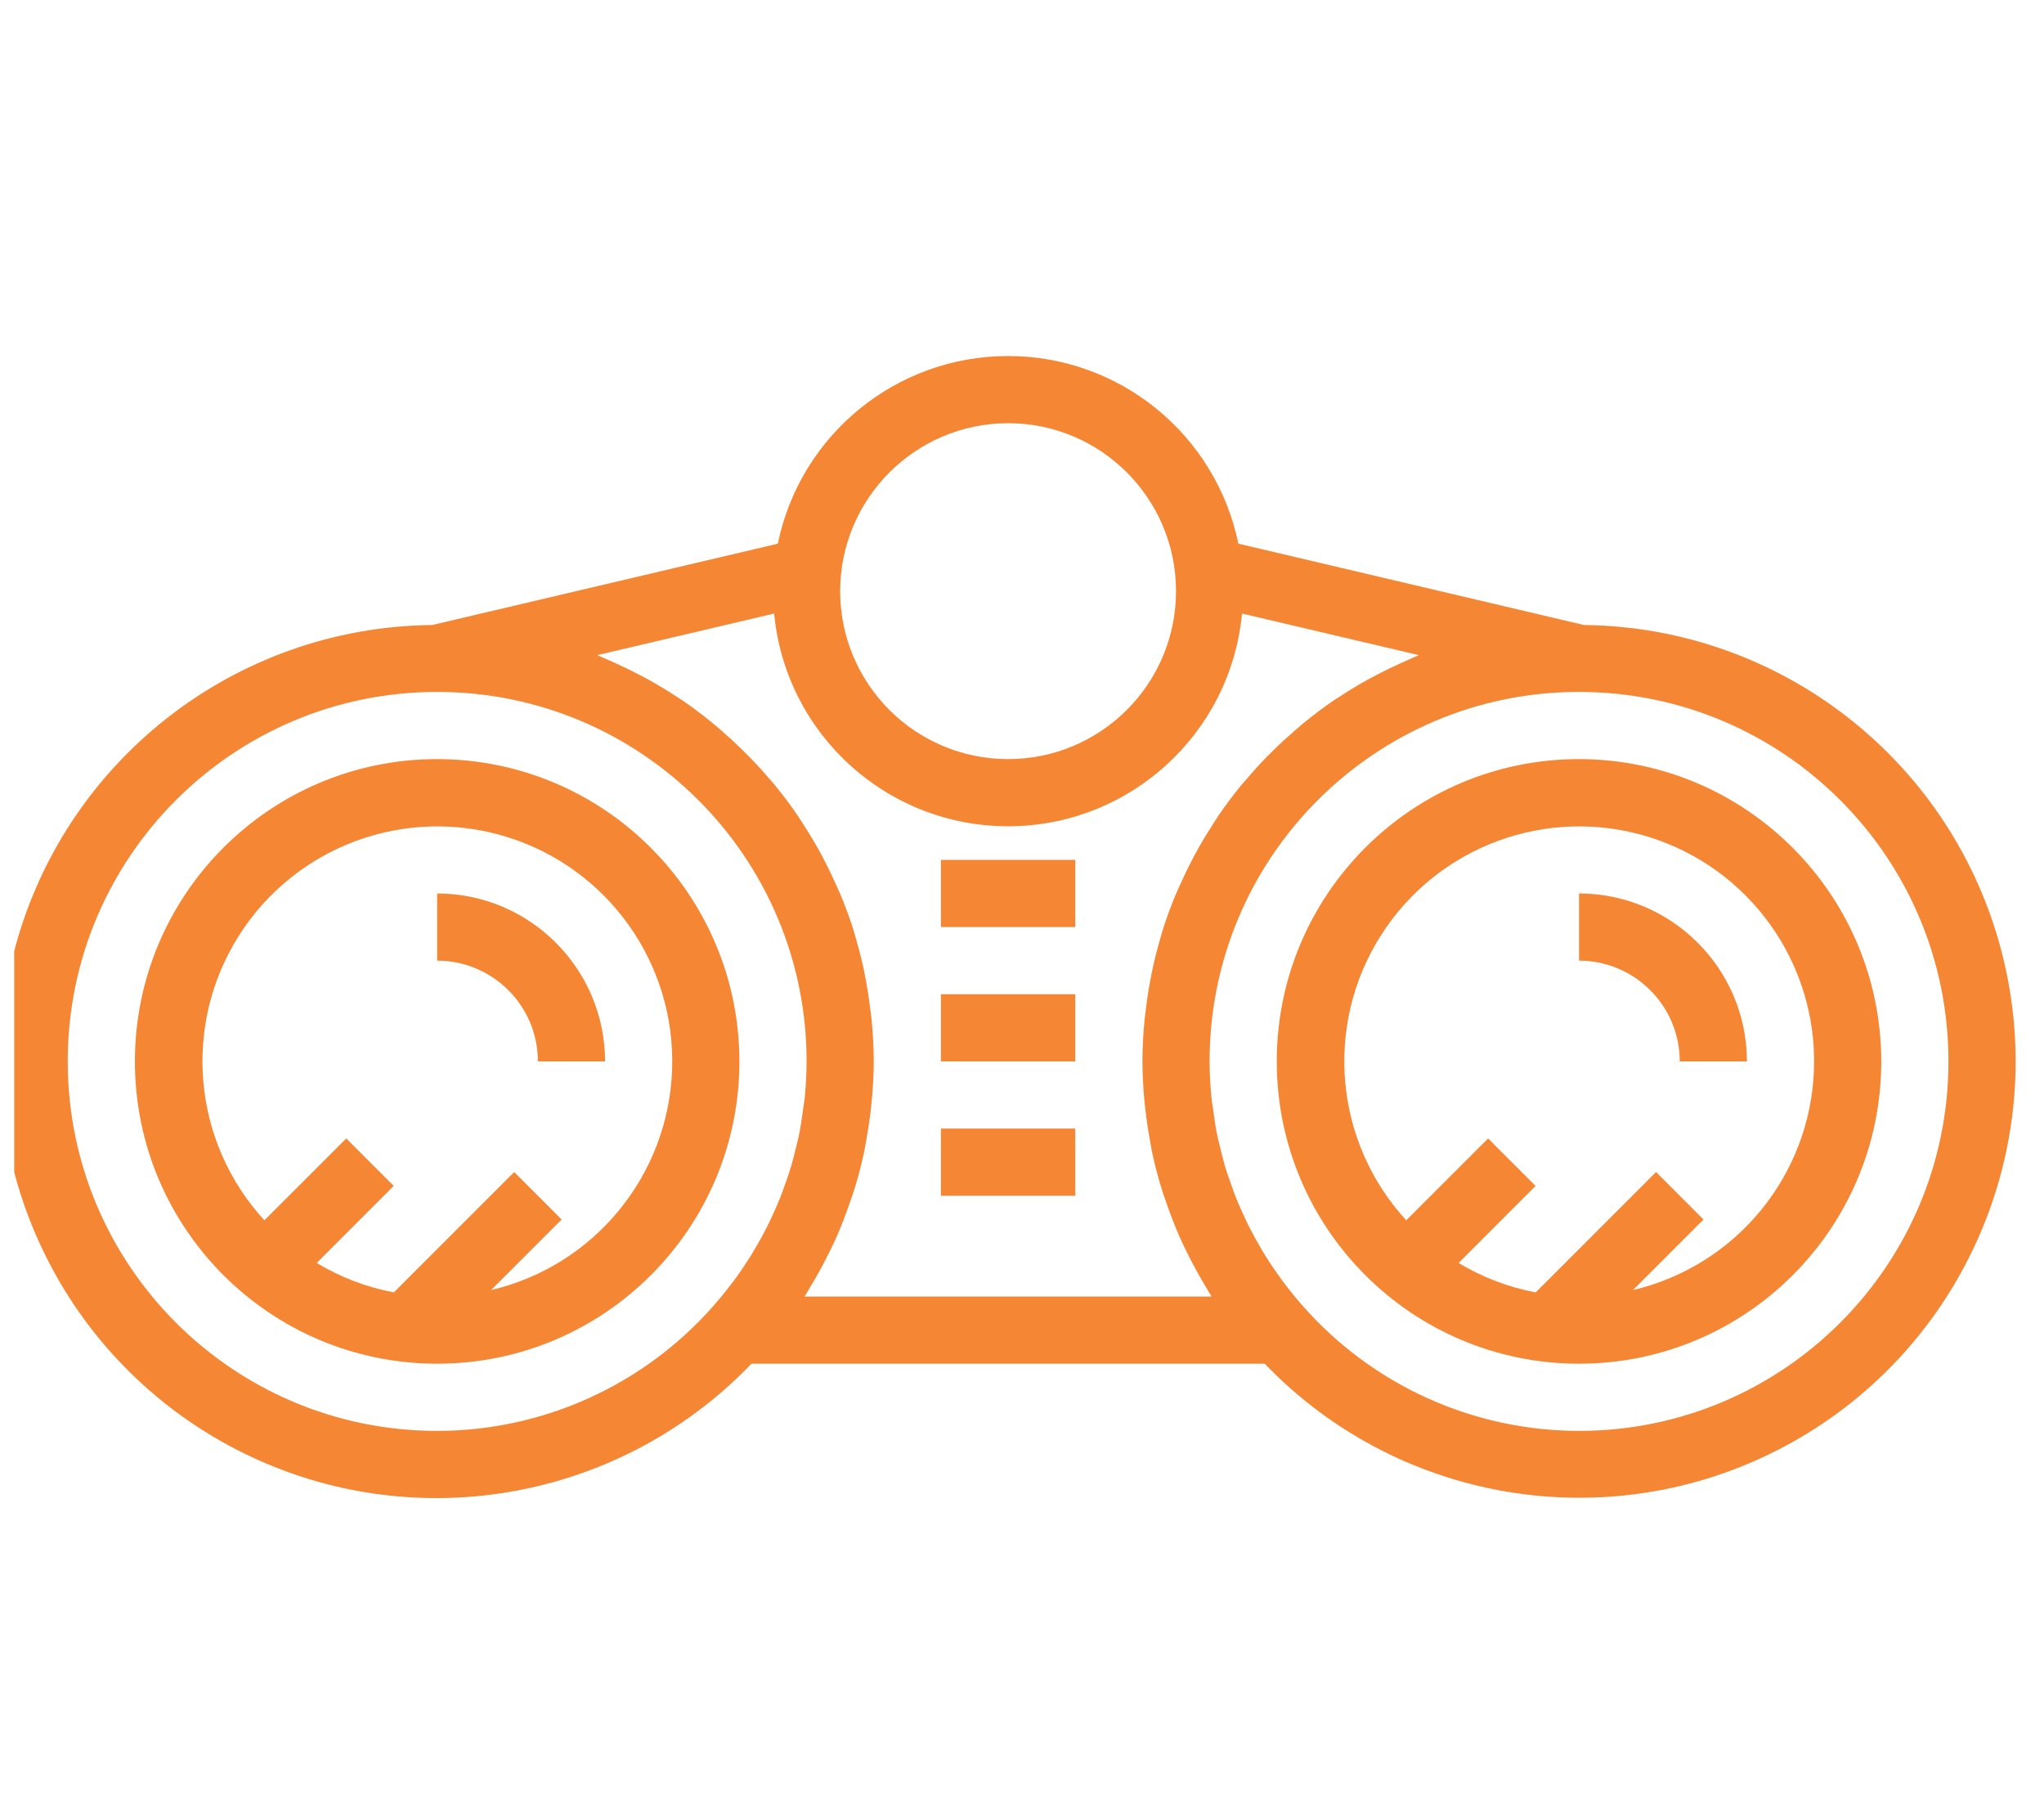 <svg width="72" height="64" viewBox="0 0 72 64" fill="none" xmlns="http://www.w3.org/2000/svg">
<g clip-path="url(#clip0_566_1996)">
<path d="M15.399 26.735C9.519 26.735 4.752 31.503 4.752 37.382C4.752 43.263 9.519 48.029 15.399 48.029C21.279 48.029 26.046 43.263 26.046 37.382C26.039 31.505 21.276 26.742 15.399 26.735ZM17.301 45.434L19.784 42.951L18.112 41.278L13.873 45.517C12.913 45.336 11.993 44.985 11.157 44.481L13.869 41.768L12.197 40.095L9.313 42.978C6.785 40.228 6.414 36.124 8.408 32.964C10.402 29.804 14.266 28.373 17.837 29.471C21.409 30.569 23.801 33.923 23.675 37.658C23.55 41.392 20.938 44.578 17.301 45.435V45.434Z" fill="#F58634"/>
<path d="M55.621 26.735C49.741 26.735 44.974 31.503 44.974 37.382C44.974 43.263 49.741 48.029 55.621 48.029C61.501 48.029 66.268 43.263 66.268 37.382C66.261 31.505 61.498 26.742 55.621 26.735ZM57.523 45.434L60.006 42.951L58.334 41.278L54.095 45.517C53.135 45.336 52.215 44.985 51.379 44.481L54.091 41.768L52.419 40.095L49.535 42.978C47.007 40.228 46.636 36.124 48.63 32.964C50.624 29.804 54.488 28.373 58.059 29.471C61.63 30.569 64.023 33.923 63.897 37.658C63.772 41.392 61.16 44.578 57.523 45.435V45.434Z" fill="#F58634"/>
<path d="M55.621 31.467V33.833C57.58 33.836 59.168 35.424 59.17 37.382H61.536C61.532 34.117 58.886 31.471 55.621 31.467Z" fill="#F58634"/>
<path d="M15.399 31.467V33.833C17.358 33.836 18.946 35.424 18.948 37.382H21.314C21.31 34.117 18.664 31.471 15.399 31.467Z" fill="#F58634"/>
<path d="M33.144 39.748H37.876V42.114H33.144V39.748Z" fill="#F58634"/>
<path d="M33.144 35.016H37.876V37.382H33.144V35.016Z" fill="#F58634"/>
<path d="M33.144 30.284H37.876V32.65H33.144V30.284Z" fill="#F58634"/>
<path d="M55.798 22.013L43.621 19.147C42.827 15.3 39.439 12.539 35.51 12.539C31.581 12.539 28.193 15.3 27.399 19.148L15.222 22.013C8.243 22.082 2.186 26.844 0.471 33.609C-1.244 40.375 1.814 47.447 7.918 50.832C14.021 54.217 21.639 53.066 26.471 48.029H44.549C49.381 53.058 56.992 54.203 63.089 50.818C69.186 47.434 72.241 40.369 70.53 33.609C68.819 26.849 62.771 22.088 55.798 22.013ZM35.51 14.905C38.777 14.905 41.425 17.554 41.425 20.82C41.425 24.087 38.777 26.735 35.51 26.735C32.243 26.735 29.595 24.087 29.595 20.82C29.599 17.555 32.245 14.909 35.51 14.905ZM15.399 50.395C8.212 50.395 2.386 44.569 2.386 37.382C2.386 30.195 8.212 24.369 15.399 24.369C22.585 24.369 28.412 30.195 28.412 37.382C28.412 37.805 28.388 38.222 28.349 38.634C28.33 38.825 28.296 39.013 28.27 39.202C28.239 39.416 28.212 39.632 28.171 39.843C28.125 40.081 28.065 40.315 28.006 40.55C27.967 40.703 27.931 40.858 27.887 41.009C27.811 41.269 27.723 41.525 27.631 41.779C27.588 41.898 27.547 42.017 27.501 42.134C27.394 42.403 27.277 42.668 27.153 42.929C27.108 43.025 27.063 43.121 27.015 43.215C26.878 43.485 26.732 43.751 26.576 44.011C26.529 44.091 26.481 44.17 26.433 44.249C26.266 44.514 26.091 44.775 25.905 45.03C25.855 45.097 25.806 45.163 25.756 45.229C25.561 45.484 25.358 45.733 25.145 45.976C22.684 48.783 19.132 50.394 15.399 50.395ZM42.677 45.663H28.342C28.419 45.545 28.484 45.423 28.556 45.303C28.778 44.935 28.986 44.558 29.177 44.172C29.267 43.991 29.358 43.811 29.44 43.627C29.533 43.419 29.618 43.209 29.702 42.996C29.785 42.786 29.862 42.572 29.936 42.358C30.002 42.165 30.072 41.973 30.13 41.776C30.247 41.387 30.348 40.994 30.434 40.596C30.465 40.454 30.486 40.309 30.512 40.165C30.572 39.844 30.622 39.521 30.661 39.197C30.678 39.053 30.695 38.909 30.708 38.764C30.749 38.306 30.778 37.846 30.778 37.382C30.778 36.903 30.749 36.43 30.706 35.961C30.693 35.819 30.674 35.68 30.656 35.539C30.616 35.203 30.565 34.87 30.504 34.541C30.477 34.397 30.45 34.253 30.419 34.11C30.337 33.732 30.241 33.361 30.132 32.995C30.11 32.922 30.094 32.848 30.071 32.776C29.935 32.343 29.778 31.92 29.605 31.505C29.556 31.388 29.502 31.274 29.45 31.159C29.316 30.856 29.172 30.558 29.019 30.266C28.951 30.135 28.882 30.006 28.81 29.879C28.643 29.581 28.465 29.289 28.278 29.004C28.218 28.912 28.162 28.817 28.1 28.726C27.85 28.36 27.585 28.006 27.305 27.664C27.238 27.582 27.166 27.505 27.096 27.424C26.875 27.163 26.644 26.91 26.406 26.664C26.303 26.559 26.199 26.456 26.093 26.354C25.861 26.129 25.622 25.911 25.375 25.701C25.277 25.618 25.183 25.532 25.083 25.45C24.739 25.171 24.386 24.904 24.019 24.654C23.963 24.616 23.904 24.583 23.848 24.546C23.53 24.336 23.204 24.138 22.87 23.952C22.747 23.883 22.621 23.818 22.495 23.752C22.207 23.602 21.914 23.461 21.616 23.328C21.491 23.273 21.367 23.215 21.24 23.163C21.173 23.135 21.107 23.101 21.039 23.074L27.269 21.609C27.674 25.857 31.243 29.101 35.51 29.101C39.778 29.101 43.346 25.857 43.751 21.609L49.981 23.074C49.912 23.101 49.848 23.135 49.779 23.163C49.652 23.215 49.529 23.273 49.404 23.328C49.105 23.461 48.813 23.602 48.524 23.752C48.399 23.818 48.273 23.883 48.149 23.952C47.816 24.138 47.49 24.336 47.173 24.546C47.116 24.583 47.056 24.616 47.001 24.654C46.634 24.904 46.28 25.171 45.937 25.45C45.837 25.532 45.742 25.618 45.645 25.701C45.399 25.912 45.159 26.129 44.926 26.354C44.821 26.456 44.717 26.559 44.614 26.664C44.375 26.909 44.145 27.163 43.923 27.424C43.855 27.505 43.782 27.582 43.714 27.664C43.435 28.006 43.17 28.36 42.92 28.726C42.858 28.817 42.802 28.912 42.742 29.004C42.556 29.29 42.378 29.581 42.21 29.879C42.138 30.006 42.069 30.136 42.001 30.266C41.847 30.558 41.705 30.856 41.57 31.159C41.518 31.274 41.463 31.388 41.415 31.505C41.242 31.92 41.085 32.343 40.949 32.776C40.926 32.848 40.91 32.922 40.888 32.995C40.779 33.361 40.683 33.733 40.601 34.11C40.57 34.253 40.543 34.397 40.516 34.541C40.454 34.87 40.403 35.203 40.364 35.539C40.347 35.68 40.327 35.819 40.314 35.961C40.27 36.43 40.242 36.903 40.242 37.382C40.242 37.846 40.27 38.306 40.312 38.764C40.325 38.91 40.342 39.053 40.359 39.197C40.398 39.522 40.447 39.844 40.507 40.164C40.533 40.308 40.555 40.453 40.585 40.596C40.671 40.994 40.772 41.387 40.89 41.776C40.948 41.973 41.017 42.165 41.084 42.358C41.158 42.572 41.234 42.785 41.318 42.996C41.401 43.209 41.487 43.42 41.58 43.628C41.662 43.811 41.753 43.99 41.842 44.17C42.033 44.558 42.241 44.935 42.463 45.303C42.536 45.423 42.601 45.545 42.677 45.663ZM55.621 50.395C51.887 50.394 48.336 48.783 45.875 45.976C45.661 45.734 45.458 45.485 45.264 45.229C45.214 45.163 45.164 45.097 45.115 45.03C44.929 44.774 44.753 44.514 44.587 44.248C44.538 44.17 44.491 44.092 44.444 44.013C44.288 43.751 44.142 43.485 44.004 43.215C43.957 43.121 43.912 43.025 43.867 42.929C43.743 42.668 43.625 42.403 43.519 42.134C43.473 42.017 43.431 41.898 43.389 41.779C43.297 41.525 43.208 41.269 43.132 41.009C43.088 40.858 43.053 40.704 43.014 40.551C42.955 40.316 42.895 40.081 42.848 39.842C42.808 39.632 42.781 39.418 42.751 39.205C42.724 39.015 42.69 38.826 42.671 38.634C42.632 38.222 42.608 37.805 42.608 37.382C42.608 30.195 48.434 24.369 55.621 24.369C62.808 24.369 68.634 30.195 68.634 37.382C68.634 44.569 62.808 50.395 55.621 50.395Z" fill="#F58634"/>
</g>
<defs>
<clipPath id="clip0_566_1996">
<rect width="71" height="64" fill="white" transform="translate(0.5)"/>
</clipPath>
</defs>
</svg>
